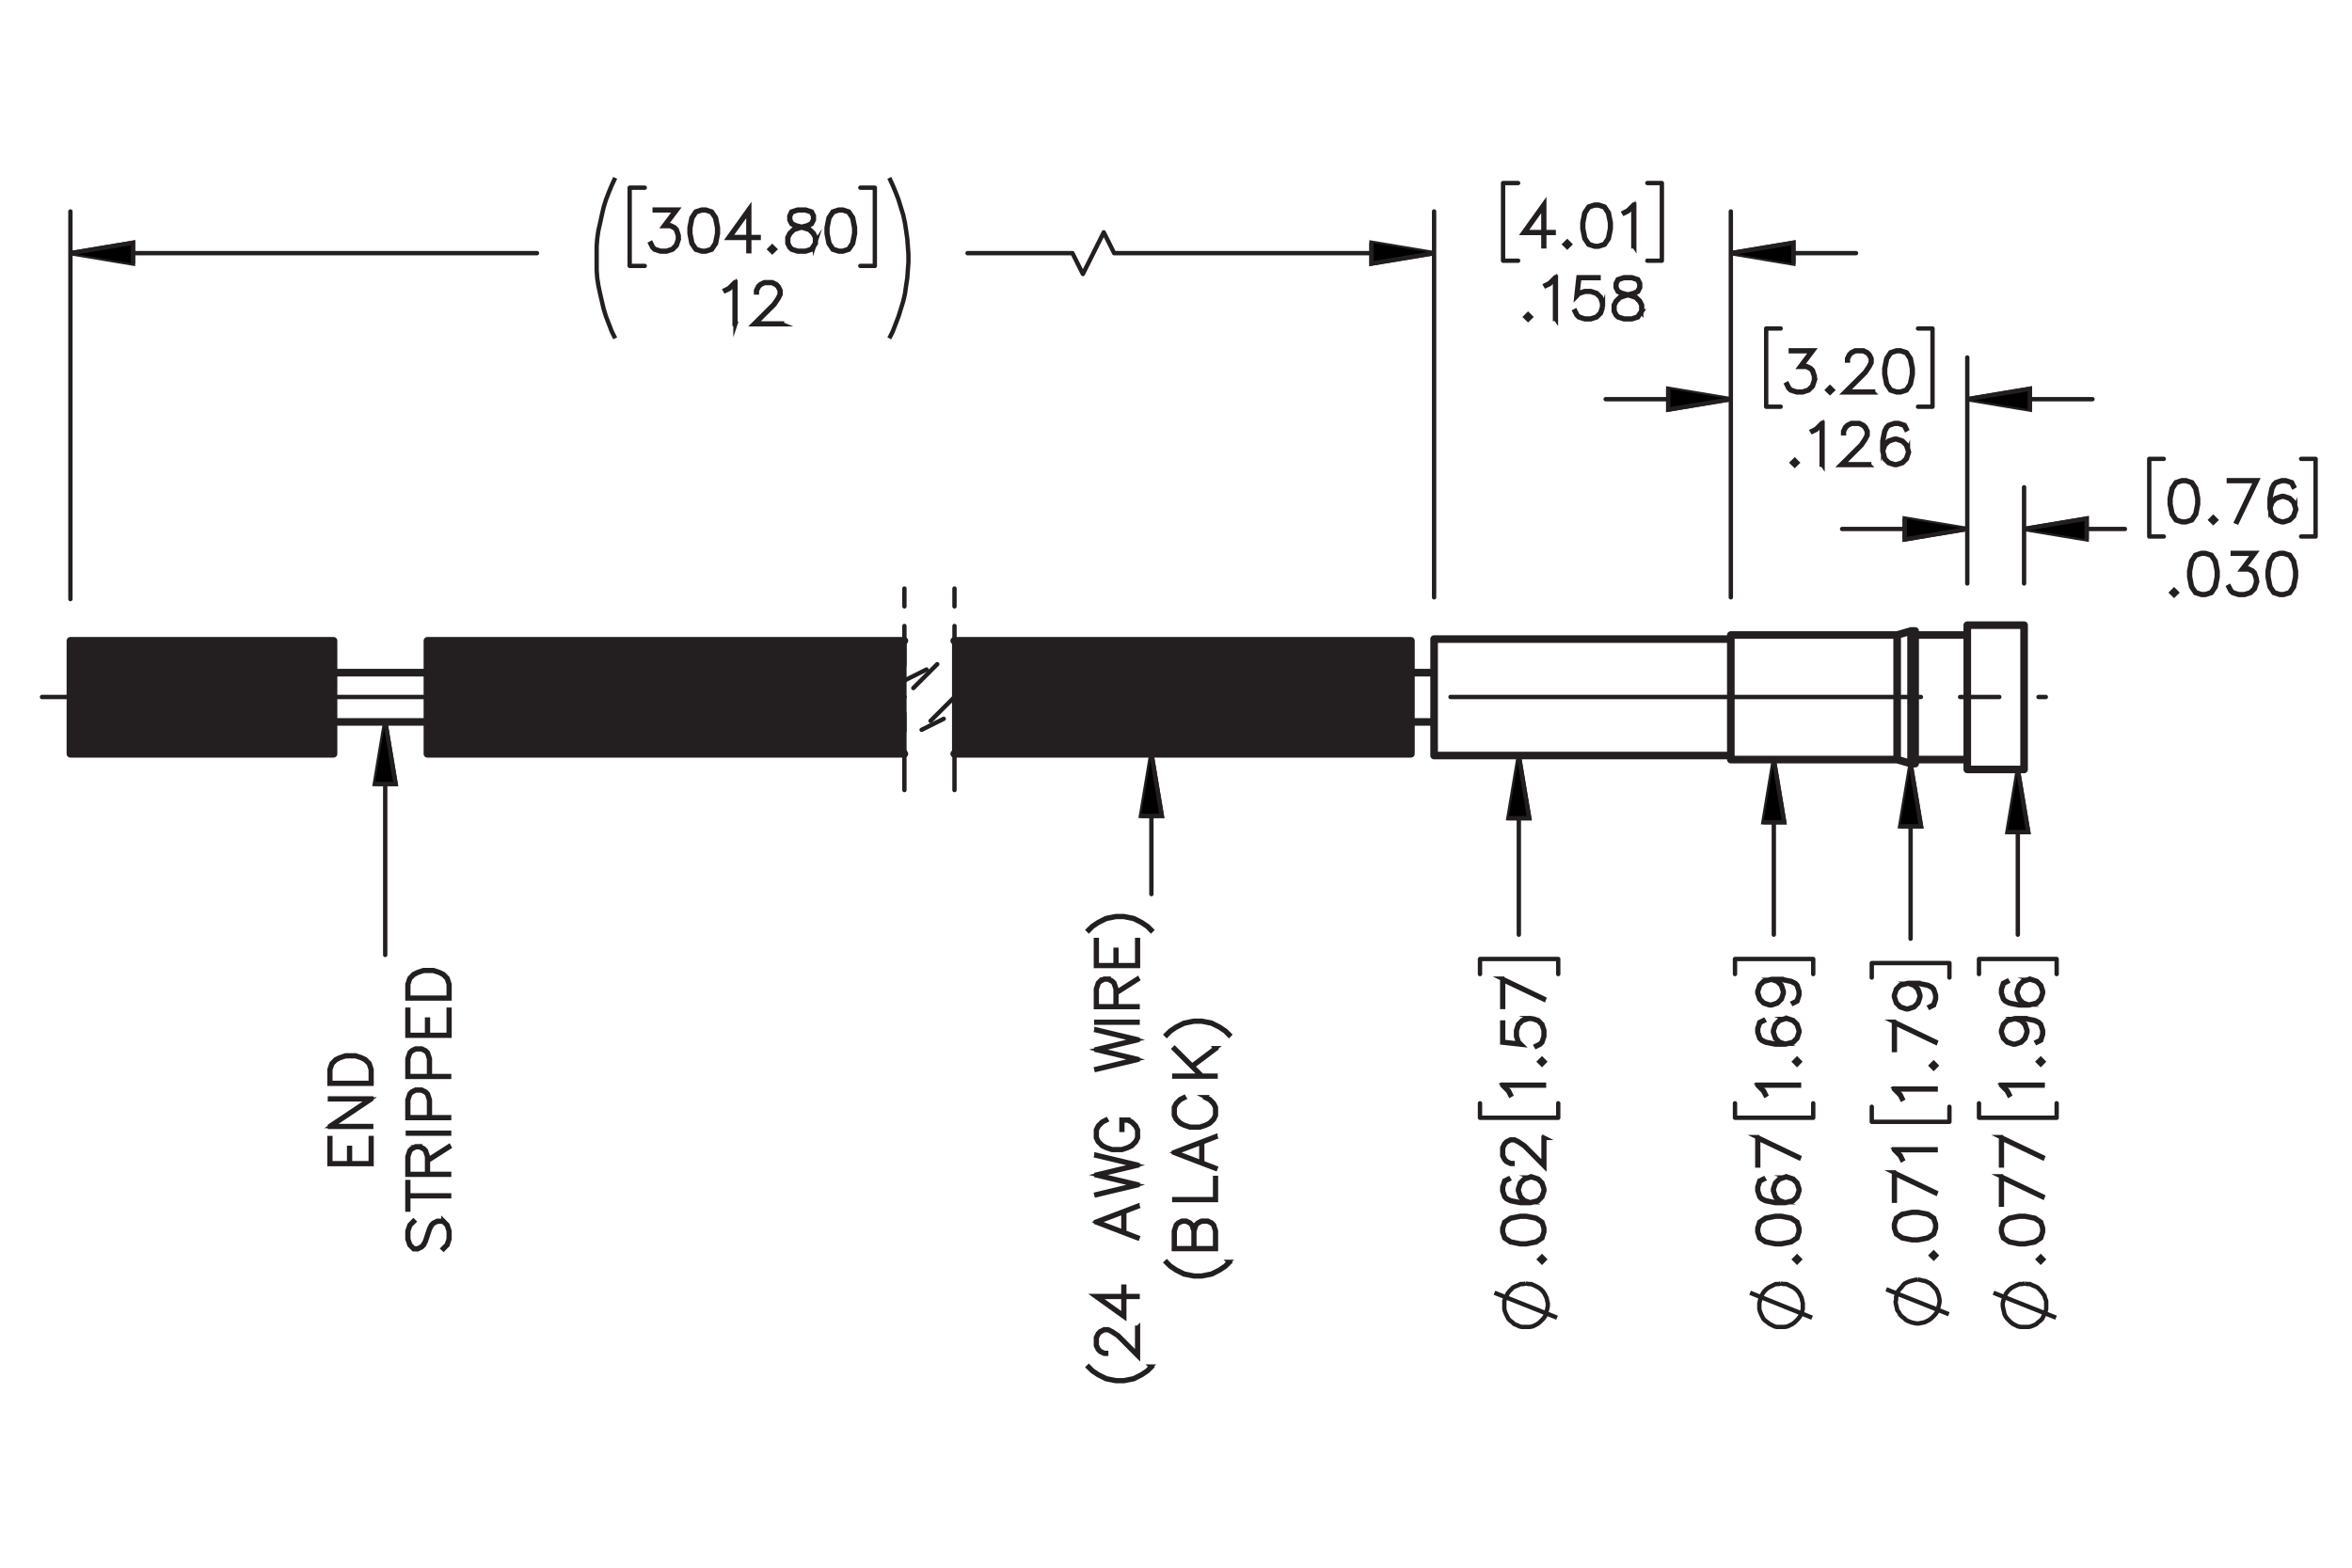 <?xml version="1.0" encoding="UTF-8"?><svg id="Layer_1" xmlns="http://www.w3.org/2000/svg" viewBox="0 0 216 144"><defs><style>.cls-1{stroke-dashoffset:8.447px;}.cls-1,.cls-2,.cls-3,.cls-4,.cls-5,.cls-6,.cls-7,.cls-8,.cls-9,.cls-10,.cls-11{stroke:#231f20;}.cls-1,.cls-2,.cls-3,.cls-4,.cls-5,.cls-6,.cls-9,.cls-10,.cls-11{stroke-width:.4px;}.cls-1,.cls-2,.cls-3,.cls-5,.cls-6,.cls-7,.cls-10,.cls-11{fill:none;}.cls-1,.cls-2,.cls-3,.cls-6,.cls-7,.cls-9,.cls-10,.cls-11{stroke-linecap:round;stroke-linejoin:round;}.cls-1,.cls-3{stroke-dasharray:43.2 3.6 3.6 3.6;}.cls-3{stroke-dashoffset:1.196px;}.cls-4,.cls-5,.cls-8{stroke-miterlimit:10;}.cls-6{stroke-dashoffset:1.331px;}.cls-6,.cls-10,.cls-11{stroke-dasharray:3.6 1.8;}.cls-7{stroke-width:.7px;}.cls-8{stroke-width:.4px;}.cls-9{fill:#231f20;}.cls-10{stroke-dashoffset:1.957px;}.cls-11{stroke-dashoffset:.491px;}</style></defs><polygon class="cls-9" points="129.574 69.24 87.63 69.18 87.63 58.861 129.574 58.922 129.574 69.24"/><polygon class="cls-9" points="30.63 69.24 6.467 69.18 6.467 58.861 30.63 58.922 30.63 69.24"/><polygon class="cls-9" points="83.058 69.24 39.253 69.18 39.253 58.861 83.058 58.922 83.058 69.24"/><path class="cls-8" d="M62.336,22l-.185.557-.378.375-.558.181h-.553l-.558-.181-.197-.191-.182-.365.073-.04.179.355.167.171.528.173h.533l.527-.173.346-.348.177-.526v-.35l-.177-.526-.171-.164-.346-.176h-.616l1.085-1.443h-1.906v-.083h2.072l-1.085,1.442h.47l.378.186.192.196.185.557v.373Z"/><path class="cls-8" d="M65.936,21.459l-.179.912-.379.561-.563.181h-.373l-.563-.181-.376-.561-.182-.912v-.554l.182-.912.376-.561.563-.186h.373l.563.186.379.561.179.912v.554ZM65.855,21.446v-.529l-.182-.894-.346-.521-.522-.174h-.351l-.522.174-.348.521-.179.894v.529l.179.894.348.521.522.173h.351l.522-.173.346-.521.182-.894Z"/><path class="cls-8" d="M69.676,21.854h-.863v1.224h-.084v-1.224h-1.85l1.934-2.697v2.614h.863v.083ZM68.729,21.771v-2.354l-1.686,2.354h1.686Z"/><path class="cls-8" d="M71.16,22.896l-.237.231-.237-.231.237-.237.237.237ZM71.046,22.896l-.123-.123-.123.123.123.123.123-.123Z"/><path class="cls-8" d="M74.926,22.365l-.377.566-.562.181h-.735l-.558-.181-.197-.191-.187-.375v-.561l.187-.378.376-.37.575-.191-.389-.093-.378-.191-.19-.38v-.383l.19-.385.57-.186h.735l.568.186.192.385v.383l-.192.38-.379.191-.386.093.021.005.553.186.378.37.185.378v.561ZM74.845,22.345v-.521l-.177-.345-.346-.352-.533-.174-.171-.048-.169.048-.532.174-.349.352-.174.345v.521l.174.345.167.171.528.173h.712l.522-.173.348-.517ZM74.664,20.18v-.342l-.172-.335-.517-.174h-.712l-.518.174-.171.335v.342l.171.34.346.169.528.136.527-.136.346-.169.172-.34Z"/><path class="cls-8" d="M78.525,21.459l-.179.912-.379.561-.563.181h-.373l-.563-.181-.376-.561-.182-.912v-.554l.182-.912.376-.561.563-.186h.373l.563.186.379.561.179.912v.554ZM78.444,21.446v-.529l-.182-.894-.346-.521-.522-.174h-.351l-.522.174-.348.521-.179.894v.529l.179.894.348.521.522.173h.351l.522-.173.346-.521.182-.894Z"/><path class="cls-8" d="M67.544,29.75h-.084v-3.694l-.474.481-.368.179-.041-.07.356-.181.552-.546h.058v3.832Z"/><path class="cls-8" d="M71.824,29.786h-2.628l1.873-1.866.356-.536.176-.352v-.34l-.176-.345-.169-.171-.348-.174h-.701l-.346.174-.171.171-.177.345v.171h-.081v-.191l.184-.378.192-.189.378-.186h.744l.376.186.191.189.187.378v.382l-.187.37-.366.546-1.743,1.737h2.434v.078Z"/><path class="cls-8" d="M142.685,21.4h-.863v1.224h-.083v-1.224h-1.85l1.933-2.697v2.614h.863v.083ZM141.738,21.317v-2.354l-1.685,2.354h1.685Z"/><path class="cls-8" d="M144.168,22.443l-.237.231-.237-.231.237-.237.237.237ZM144.055,22.443l-.124-.123-.123.123.123.123.124-.123Z"/><path class="cls-8" d="M147.932,21.005l-.179.912-.379.561-.562.181h-.373l-.562-.181-.376-.561-.182-.912v-.554l.182-.912.376-.561.562-.186h.373l.562.186.379.561.179.912v.554ZM147.852,20.993v-.529l-.182-.894-.346-.521-.522-.174h-.351l-.522.174-.349.521-.179.894v.529l.179.894.349.521.522.173h.351l.522-.173.346-.521.182-.894Z"/><path class="cls-8" d="M150.085,22.624h-.083v-3.694l-.475.481-.368.179-.041-.07.356-.181.553-.546h.058v3.832Z"/><path class="cls-8" d="M140.57,29.115l-.237.231-.237-.231.237-.237.237.237ZM140.457,29.115l-.124-.123-.123.123.123.123.124-.123Z"/><path class="cls-8" d="M142.889,29.296h-.083v-3.694l-.475.481-.368.179-.041-.07.356-.181.553-.546h.058v3.832Z"/><path class="cls-8" d="M147.211,28.219l-.184.557-.379.375-.558.181h-.553l-.558-.181-.196-.191-.182-.365.073-.04.179.355.167.171.527.173h.532l.527-.173.346-.348.177-.526v-.35l-.177-.526-.346-.345-.527-.176h-.532l-.527.176-.253.259.194-1.78h1.848v.083h-1.774l-.164,1.468.108-.103.558-.184h.553l.558.184.379.377.184.557v.373Z"/><path class="cls-8" d="M150.809,28.584l-.376.566-.562.181h-.734l-.558-.181-.196-.191-.186-.375v-.561l.186-.378.376-.37.575-.191-.389-.093-.378-.191-.19-.38v-.383l.19-.385.569-.186h.734l.568.186.191.385v.383l-.191.38-.379.191-.386.093.019.005.553.186.379.37.184.378v.561ZM150.728,28.564v-.521l-.177-.345-.346-.352-.532-.174-.172-.048-.169.048-.532.174-.349.352-.174.345v.521l.174.345.167.171.527.173h.711l.522-.173.349-.517ZM150.547,26.398v-.342l-.172-.335-.518-.174h-.711l-.518.174-.172.335v.342l.172.34.346.169.527.136.527-.136.346-.169.172-.34Z"/><path class="cls-8" d="M166.672,34.933l-.185.557-.379.375-.558.181h-.553l-.558-.181-.197-.191-.182-.365.073-.04.18.355.166.171.527.173h.533l.527-.173.346-.348.177-.526v-.35l-.177-.526-.172-.164-.346-.176h-.615l1.085-1.443h-1.905v-.083h2.072l-1.086,1.442h.47l.379.186.191.196.185.557v.373Z"/><path class="cls-8" d="M168.298,35.829l-.237.231-.237-.231.237-.237.237.237ZM168.184,35.829l-.123-.123-.124.123.124.123.123-.123Z"/><path class="cls-8" d="M172.023,36.045h-2.63l1.876-1.866.355-.536.177-.352v-.34l-.177-.345-.169-.171-.349-.174h-.701l-.346.174-.172.171-.177.345v.171h-.081v-.191l.185-.378.191-.189.379-.186h.744l.377.186.191.189.186.378v.382l-.186.37-.366.546-1.744,1.737h2.436v.078Z"/><path class="cls-8" d="M175.663,34.391l-.18.912-.378.561-.564.181h-.373l-.564-.181-.376-.561-.182-.912v-.554l.182-.912.376-.561.564-.186h.373l.564.186.378.561.18.912v.554ZM175.582,34.379v-.529l-.182-.894-.346-.521-.522-.174h-.351l-.522.174-.349.521-.18.894v.529l.18.894.349.521.522.173h.351l.522-.173.346-.521.182-.894Z"/><path class="cls-8" d="M165.059,42.502l-.237.231-.237-.231.237-.237.237.237ZM164.945,42.502l-.124-.123-.123.123.123.123.124-.123Z"/><path class="cls-8" d="M167.377,42.683h-.083v-3.694l-.475.481-.368.179-.041-.07.356-.181.553-.546h.058v3.832Z"/><path class="cls-8" d="M171.659,42.718h-2.629l1.875-1.866.355-.536.177-.352v-.34l-.177-.345-.169-.171-.349-.174h-.701l-.346.174-.172.171-.177.345v.171h-.08v-.191l.184-.378.192-.189.378-.186h.744l.376.186.192.189.186.378v.382l-.186.37-.366.546-1.743,1.737h2.435v.078Z"/><path class="cls-8" d="M175.297,41.605l-.184.557-.379.375-.558.181h-.191l-.558-.181-.379-.375-.184-.738v-.914l.179-.912.186-.373.197-.189.558-.186h.373l.568.186.186.376-.073.043-.177-.347-.518-.174h-.351l-.527.174-.164.171-.177.35-.182.894v.644l.103-.31.379-.378.558-.186h.191l.558.186.379.378.184.556v.191ZM175.217,41.592v-.169l-.177-.526-.346-.345-.527-.176h-.172l-.527.176-.346.345-.177.521.177.7.346.348.527.173h.172l.527-.173.346-.348.177-.526Z"/><path class="cls-8" d="M201.871,46.323l-.18.912-.378.561-.564.181h-.373l-.564-.181-.376-.561-.182-.912v-.554l.182-.912.376-.561.564-.186h.373l.564.186.378.561.18.912v.554ZM201.79,46.311v-.529l-.182-.894-.346-.521-.522-.174h-.351l-.522.174-.349.521-.18.894v.529l.18.894.349.521.522.173h.351l.522-.173.346-.521.182-.894Z"/><path class="cls-8" d="M203.497,47.761l-.237.231-.237-.231.237-.237.237.237ZM203.383,47.761l-.123-.123-.124.123.124.123.123-.123Z"/><path class="cls-8" d="M207.29,44.11l-1.843,3.842-.07-.028,1.777-3.731h-2.467v-.083h2.603Z"/><path class="cls-8" d="M210.862,46.865l-.185.557-.379.375-.558.181h-.191l-.558-.181-.379-.375-.185-.738v-.914l.18-.912.186-.373.197-.189.558-.186h.373l.568.186.186.376-.073.043-.177-.347-.518-.174h-.351l-.527.174-.164.171-.177.35-.182.894v.644l.103-.31.379-.378.558-.186h.191l.558.186.379.378.185.556v.191ZM210.781,46.852v-.169l-.177-.526-.346-.345-.527-.176h-.172l-.527.176-.346.345-.177.521.177.7.346.348.527.173h.172l.527-.173.346-.348.177-.526Z"/><path class="cls-8" d="M199.898,54.434l-.237.231-.237-.231.237-.237.237.237ZM199.783,54.434l-.123-.123-.124.123.124.123.123-.123Z"/><path class="cls-8" d="M203.663,52.996l-.18.912-.378.561-.564.181h-.373l-.564-.181-.376-.561-.182-.912v-.554l.182-.912.376-.561.564-.186h.373l.564.186.378.561.18.912v.554ZM203.582,52.983v-.529l-.182-.894-.346-.521-.522-.174h-.351l-.522.174-.349.521-.18.894v.529l.18.894.349.521.522.173h.351l.522-.173.346-.521.182-.894Z"/><path class="cls-8" d="M207.263,53.537l-.185.557-.379.375-.558.181h-.553l-.558-.181-.197-.191-.182-.365.073-.04.18.355.166.171.527.173h.533l.527-.173.346-.348.177-.526v-.35l-.177-.526-.172-.164-.346-.176h-.615l1.085-1.443h-1.905v-.083h2.072l-1.086,1.442h.47l.379.186.191.196.185.557v.373Z"/><path class="cls-8" d="M210.862,52.996l-.18.912-.378.561-.564.181h-.373l-.564-.181-.376-.561-.182-.912v-.554l.182-.912.376-.561.564-.186h.373l.564.186.378.561.18.912v.554ZM210.781,52.983v-.529l-.182-.894-.346-.521-.522-.174h-.351l-.522.174-.349.521-.18.894v.529l.18.894.349.521.522.173h.351l.522-.173.346-.521.182-.894Z"/><path class="cls-5" d="M180.669,48.589l-5.748.958v-1.916l5.748.958M185.885,48.589l5.748-.958v1.916l-5.748-.958M180.669,36.667l5.748-.958v1.916l-5.748-.958M158.954,36.667l-5.748.958v-1.916l5.748.958M131.703,23.254l-5.748.958v-1.916l5.748.958M158.954,23.254l5.748-.958v1.916l-5.748-.958M131.703,23.254l-5.748.958v-1.916l5.748.958M6.467,23.254l5.748-.958v1.916l-5.748-.958M81.672,31.078l.319-.639.266-.692.266-.692.213-.692.213-.692.16-.692.106-.745.106-.692.053-.745.053-.692v-.745l-.053-.745-.053-.692-.106-.745-.106-.692-.16-.745-.213-.692-.213-.692-.266-.692-.266-.639-.319-.692M56.497,16.335l-.319.692-.266.639-.266.692-.213.692-.16.692-.16.745-.16.692-.106.745-.053.692v2.182l.053.745.106.692.16.745.16.692.16.692.213.692.266.692.266.692.319.639"/><line class="cls-10" x1="83.058" y1="54.057" x2="83.058" y2="62.512"/><line class="cls-6" x1="83.058" y1="62.512" x2="86.076" y2="61.003"/><line class="cls-11" x1="86.076" y1="61.004" x2="83.058" y2="64.021"/><line class="cls-11" x1="83.058" y1="64.021" x2="80.041" y2="67.038"/><line class="cls-6" x1="80.041" y1="67.038" x2="83.058" y2="65.53"/><line class="cls-10" x1="83.058" y1="65.53" x2="83.058" y2="73.984"/><line class="cls-10" x1="87.657" y1="54.057" x2="87.657" y2="62.512"/><line class="cls-6" x1="87.657" y1="62.512" x2="90.674" y2="61.003"/><line class="cls-11" x1="90.674" y1="61.004" x2="87.657" y2="64.021"/><line class="cls-11" x1="87.657" y1="64.021" x2="84.639" y2="67.038"/><line class="cls-6" x1="84.639" y1="67.038" x2="87.657" y2="65.53"/><line class="cls-10" x1="87.657" y1="65.53" x2="87.657" y2="73.984"/><line class="cls-3" x1="3.857" y1="64.021" x2="83.058" y2="64.021"/><line class="cls-1" x1="87.657" y1="64.021" x2="187.881" y2="64.021"/><path class="cls-2" d="M180.669,48.589h-11.496M185.885,48.589h9.261M180.669,53.592v-8.835M185.885,53.592v-8.835M212.657,49.281h-1.331M212.657,42.149v7.132M211.326,42.149h1.331M197.381,49.281h1.331M197.381,42.149v7.132M198.712,42.149h-1.331M180.669,36.667h11.496M158.954,36.667h-11.496M180.669,53.592v-20.757M158.954,54.497v-21.662M177.476,37.359h-1.331M177.476,30.173v7.185M176.145,30.173h1.331M162.2,37.359h1.331M162.2,30.173v7.185M163.531,30.173h-1.331M131.703,23.254h-11.496M158.954,23.254h11.496M131.703,54.869V19.422M158.954,54.869V19.422M152.62,23.946h-1.331M152.62,16.814v7.132M151.289,16.814h1.331M138.037,23.946h1.384M138.037,16.814v7.132M139.421,16.814h-1.384M98.491,23.254h-9.634M99.449,25.17l-.958-1.916M101.365,21.338l-1.916,3.832M102.323,23.254l-.958-1.916M131.703,23.254h-29.38M6.467,23.254h42.845M131.703,54.869V19.422M6.467,55.029V19.422M80.342,24.425h-1.331M80.342,17.24v7.185M79.011,17.24h1.331M57.828,24.425h1.384M57.828,17.24v7.185M59.212,17.24h-1.384"/><path class="cls-4" d="M180.669,48.589l-5.748.958v-1.916M185.885,48.589l5.748-.958v1.916M180.669,36.667l5.748-.958v1.916M158.954,36.667l-5.748.958v-1.916M131.703,23.254l-5.748.958v-1.916M158.954,23.254l5.748-.958v1.916M131.703,23.254l-5.748.958v-1.916M6.467,23.254l5.748-.958v1.916"/><path class="cls-7" d="M30.63,58.861v10.379M6.467,58.861v10.379M39.253,58.861v10.379M30.63,58.861H6.467M6.467,69.24h24.164M30.63,66.312h8.622M39.253,61.788h-8.622M39.253,69.24h43.803M83.056,58.861h-43.803M131.703,69.4v-10.698M158.954,69.772v-11.443M175.879,70.145v-12.188M174.229,69.772v-11.443M175.506,70.145v-12.188M180.669,70.677v-13.253M185.885,70.677v-13.253M129.574,58.861v10.379M158.954,58.702h-27.251M131.703,69.4h27.251M174.229,58.329h-15.275M158.954,69.772h15.275M180.669,58.329h-4.79M175.879,69.772h4.79M175.879,57.956h-.373M175.506,70.145h.373M174.229,69.772l1.277.373M175.506,57.956l-1.277.373M185.885,57.424h-5.216M180.669,70.677h5.216M87.633,69.24h41.941M129.574,58.861h-41.941M129.574,66.312h2.129M131.703,61.788h-2.129"/><path class="cls-5" d="M188.822,121.035l-5.748-2.289M185.948,117.895l-.266.053h-.213l-.266.106-.213.106-.213.106-.213.16-.16.16-.16.213-.106.213-.106.213-.053.266-.053.213v.266l.053.266.053.213.053.266.106.213.16.213.16.16.16.16.213.16.213.106.213.106.266.053h.745l.213-.053.266-.106.213-.106.16-.16.213-.16.16-.16.106-.213.106-.213.106-.266.053-.213v-.745l-.106-.266-.053-.213-.16-.213-.16-.213-.16-.16-.16-.16-.213-.106-.266-.106-.213-.106h-.266l-.213-.053"/><path class="cls-8" d="M187.414,115.444l.232.237-.232.237-.236-.237.236-.237ZM187.414,115.559l-.123.123.123.124.124-.124-.124-.123Z"/><path class="cls-8" d="M185.977,111.679l.912.18.56.378.182.564v.373l-.182.564-.56.376-.912.182h-.554l-.911-.182-.561-.376-.186-.564v-.373l.186-.564.561-.378.911-.18h.554ZM185.964,111.76h-.528l-.894.182-.521.346-.174.522v.351l.174.522.521.349.894.18h.528l.894-.18.52-.349.174-.522v-.351l-.174-.522-.52-.346-.894-.182Z"/><path class="cls-8" d="M183.764,108.052l3.842,1.843-.027.07-3.731-1.777v2.467h-.083v-2.603Z"/><path class="cls-8" d="M183.764,104.452l3.842,1.843-.027.07-3.731-1.777v2.467h-.083v-2.603Z"/><path class="cls-8" d="M187.596,99.633v.083h-3.693l.48.475.179.368-.07.041-.182-.356-.546-.553v-.058h3.832Z"/><path class="cls-8" d="M187.414,97.284l.232.237-.232.237-.236-.237.236-.237ZM187.414,97.397l-.123.124.123.123.124-.123-.124-.124Z"/><path class="cls-8" d="M185.977,93.519l.912.179.37.186.19.197.182.558v.373l-.182.567-.375.188-.043-.073.348-.177.174-.518v-.351l-.174-.527-.171-.164-.35-.177-.894-.182h-.644l.31.103.378.379.186.558v.191l-.186.558-.378.379-.556.184h-.191l-.557-.184-.375-.379-.186-.558v-.191l.186-.558.375-.379.737-.184h.914ZM185.067,93.6l-.699.177-.348.346-.174.527v.172l.174.527.348.346.523.177h.171l.526-.177.345-.346.177-.527v-.172l-.177-.527-.345-.346-.521-.177Z"/><path class="cls-8" d="M186.519,89.922l.556.184.375.379.182.558v.191l-.182.558-.375.379-.737.184h-.914l-.911-.179-.373-.186-.189-.197-.186-.558v-.373l.186-.568.375-.186.043.073-.348.177-.174.518v.351l.174.527.171.164.351.177.894.182h.644l-.31-.103-.378-.379-.186-.558v-.191l.186-.558.378-.379.557-.184h.191ZM186.506,90.002h-.169l-.526.177-.345.346-.177.527v.172l.177.527.345.346.521.177.699-.177.348-.346.174-.527v-.172l-.174-.527-.348-.346-.525-.177Z"/><path class="cls-5" d="M178.976,120.716l-5.748-2.289M176.102,117.522l-.266.053-.213.053-.213.053-.266.106-.213.106-.16.16-.16.213-.16.16-.16.213-.053.266-.106.213v.266l-.053.213.053.266.053.213.053.266.16.213.106.213.16.16.213.16.16.16.213.106.266.106.213.053.266.053h.213l.266-.053.266-.053.213-.106.213-.106.213-.16.16-.16.16-.16.16-.213.106-.213.053-.266.053-.213.053-.266v-.213l-.053-.266-.053-.213-.106-.266-.106-.213-.16-.16-.213-.213-.16-.16-.213-.106-.213-.106-.266-.053-.213-.053-.266-.053"/><path class="cls-8" d="M177.584,115.082l.232.237-.232.237-.236-.237.236-.237ZM177.584,115.195l-.123.124.123.123.124-.123-.124-.124Z"/><path class="cls-8" d="M176.147,111.318l.912.179.56.379.182.562v.373l-.182.562-.56.376-.912.182h-.554l-.911-.182-.561-.376-.186-.562v-.373l.186-.562.561-.379.911-.179h.554ZM176.134,111.398h-.528l-.894.182-.521.346-.174.522v.351l.174.522.521.349.894.179h.528l.894-.179.52-.349.174-.522v-.351l-.174-.522-.52-.346-.894-.182Z"/><path class="cls-8" d="M173.934,107.692l3.842,1.842-.027.071-3.731-1.776v2.465h-.083v-2.602Z"/><path class="cls-8" d="M177.766,105.567v.083h-3.693l.48.475.179.368-.07.041-.182-.356-.546-.553v-.058h3.832Z"/><path class="cls-8" d="M177.766,99.992v.083h-3.693l.48.475.179.368-.07.041-.182-.356-.546-.553v-.058h3.832Z"/><path class="cls-8" d="M177.584,97.644l.232.237-.232.237-.236-.237.236-.237ZM177.584,97.757l-.123.124.123.123.124-.123-.124-.124Z"/><path class="cls-8" d="M173.934,93.851l3.842,1.842-.027.071-3.731-1.776v2.465h-.083v-2.602Z"/><path class="cls-8" d="M176.147,90.281l.912.179.37.186.19.197.182.558v.373l-.182.567-.375.188-.043-.073.348-.177.174-.518v-.351l-.174-.527-.171-.164-.35-.177-.894-.182h-.644l.31.103.378.379.186.558v.191l-.186.558-.378.379-.556.184h-.191l-.557-.184-.375-.379-.186-.558v-.191l.186-.558.375-.379.737-.184h.914ZM175.237,90.361l-.699.177-.348.346-.174.527v.172l.174.527.348.346.523.177h.171l.526-.177.345-.346.177-.527v-.172l-.177-.527-.345-.346-.521-.177Z"/><path class="cls-5" d="M166.415,121.035l-5.695-2.289M163.541,117.895l-.213.053h-.266l-.213.106-.213.106-.213.106-.213.16-.16.16-.16.213-.106.213-.106.213-.053.266-.053.213v.532l.053.213.106.266.106.213.106.213.16.16.213.16.213.16.213.106.213.106.213.053h.745l.266-.053.213-.106.213-.106.213-.16.16-.16.16-.16.16-.213.106-.213.106-.266.053-.213v-.532l-.053-.213-.053-.266-.106-.213-.106-.213-.16-.213-.16-.16-.213-.16-.213-.106-.213-.106-.213-.106h-.266l-.266-.053"/><path class="cls-8" d="M165.036,115.443l.232.237-.232.237-.236-.237.236-.237ZM165.036,115.558l-.123.123.123.124.124-.124-.124-.123Z"/><path class="cls-8" d="M163.599,111.678l.912.18.56.378.182.564v.373l-.182.564-.56.376-.912.182h-.554l-.911-.182-.561-.376-.186-.564v-.373l.186-.564.561-.378.911-.18h.554ZM163.586,111.759h-.528l-.894.182-.521.346-.174.522v.351l.174.522.521.349.894.18h.528l.894-.18.52-.349.174-.522v-.351l-.174-.522-.52-.346-.894-.182Z"/><path class="cls-8" d="M164.141,108.078l.556.185.375.379.182.558v.191l-.182.558-.375.379-.737.185h-.914l-.911-.18-.373-.186-.189-.197-.186-.558v-.373l.186-.568.375-.186.043.073-.348.177-.174.518v.351l.174.527.171.164.351.177.894.182h.644l-.31-.103-.378-.379-.186-.558v-.191l.186-.558.378-.379.557-.185h.191ZM164.128,108.159h-.169l-.526.177-.345.346-.177.527v.172l.177.527.345.346.521.177.699-.177.348-.346.174-.527v-.172l-.174-.527-.348-.346-.525-.177Z"/><path class="cls-8" d="M161.386,104.451l3.842,1.843-.027.07-3.731-1.777v2.467h-.083v-2.603Z"/><path class="cls-8" d="M165.218,99.633v.083h-3.693l.48.475.179.368-.07.041-.182-.356-.546-.553v-.058h3.832Z"/><path class="cls-8" d="M165.036,97.284l.232.237-.232.237-.236-.237.236-.237ZM165.036,97.397l-.123.124.123.123.124-.123-.124-.124Z"/><path class="cls-8" d="M164.141,93.519l.556.184.375.379.182.558v.191l-.182.558-.375.379-.737.184h-.914l-.911-.179-.373-.186-.189-.197-.186-.558v-.373l.186-.568.375-.186.043.073-.348.177-.174.518v.351l.174.527.171.164.351.177.894.182h.644l-.31-.103-.378-.379-.186-.558v-.191l.186-.558.378-.379.557-.184h.191ZM164.128,93.6h-.169l-.526.177-.345.346-.177.527v.172l.177.527.345.346.521.177.699-.177.348-.346.174-.527v-.172l-.174-.527-.348-.346-.525-.177Z"/><path class="cls-8" d="M163.599,89.922l.912.179.37.186.19.197.182.558v.373l-.182.567-.375.188-.043-.073.348-.177.174-.518v-.351l-.174-.527-.171-.164-.35-.177-.894-.182h-.644l.31.103.378.379.186.558v.191l-.186.558-.378.379-.556.184h-.191l-.557-.184-.375-.379-.186-.558v-.191l.186-.558.375-.379.737-.184h.914ZM162.69,90.002l-.699.177-.348.346-.174.527v.172l.174.527.348.346.523.177h.171l.526-.177.345-.346.177-.527v-.172l-.177-.527-.345-.346-.521-.177Z"/><path class="cls-5" d="M142.996,121.035l-5.748-2.289M140.122,117.895l-.213.053h-.266l-.213.106-.266.106-.213.106-.16.16-.16.16-.16.213-.106.213-.106.213-.106.266v.745l.053.213.106.266.106.213.106.213.16.16.213.16.16.16.266.106.213.106.213.053h.745l.266-.053.213-.106.213-.106.213-.16.16-.16.16-.16.16-.213.106-.213.053-.266.053-.213.053-.266v-.266l-.053-.213-.053-.266-.106-.213-.106-.213-.16-.213-.16-.16-.213-.16-.213-.106-.213-.106-.266-.106h-.213l-.266-.053"/><path class="cls-8" d="M141.612,115.444l.232.237-.232.237-.236-.237.236-.237ZM141.612,115.559l-.123.123.123.124.124-.124-.124-.123Z"/><path class="cls-8" d="M140.175,111.679l.912.18.56.378.182.564v.373l-.182.564-.56.376-.912.182h-.554l-.911-.182-.561-.376-.186-.564v-.373l.186-.564.561-.378.911-.18h.554ZM140.162,111.76h-.528l-.894.182-.521.346-.174.522v.351l.174.522.521.349.894.18h.528l.894-.18.52-.349.174-.522v-.351l-.174-.522-.52-.346-.894-.182Z"/><path class="cls-8" d="M140.717,108.079l.556.185.375.379.182.558v.191l-.182.558-.375.379-.737.185h-.914l-.911-.18-.373-.186-.189-.197-.186-.558v-.373l.186-.568.375-.186.043.073-.348.177-.174.518v.351l.174.527.171.164.351.177.894.182h.644l-.31-.103-.378-.379-.186-.558v-.191l.186-.558.378-.379.557-.185h.191ZM140.704,108.16h-.169l-.526.177-.345.346-.177.527v.172l.177.527.345.346.521.177.699-.177.348-.346.174-.527v-.172l-.174-.527-.348-.346-.525-.177Z"/><path class="cls-8" d="M141.829,104.52v2.63l-1.865-1.876-.537-.355-.352-.177h-.34l-.345.177-.171.169-.174.349v.701l.174.346.171.172.345.177h.172v.081h-.191l-.378-.185-.189-.191-.186-.379v-.744l.186-.377.189-.191.378-.186h.383l.37.186.546.366,1.737,1.744v-2.436h.078Z"/><path class="cls-8" d="M141.794,99.633v.083h-3.693l.48.475.179.368-.07.041-.182-.356-.546-.553v-.058h3.832Z"/><path class="cls-8" d="M141.612,97.284l.232.237-.232.237-.236-.237.236-.237ZM141.612,97.397l-.123.124.123.123.124-.123-.124-.124Z"/><path class="cls-8" d="M140.717,93.519l.556.184.375.379.182.558v.553l-.182.558-.19.196-.365.182-.041-.073.355-.179.171-.167.174-.527v-.532l-.174-.527-.348-.346-.525-.177h-.351l-.526.177-.345.346-.176.527v.532l.176.527.26.253-1.78-.194v-1.848h.083v1.774l1.468.164-.103-.108-.184-.558v-.553l.184-.558.378-.379.557-.184h.373Z"/><path class="cls-8" d="M137.962,89.894l3.842,1.842-.027.071-3.731-1.776v2.465h-.083v-2.602Z"/><path class="cls-8" d="M105.702,125.526l.063.06-.368.363-.546.366-.723.368-.911.179h-.733l-.911-.179-.728-.368-.546-.366-.368-.363.063-.06.355.361.537.357.717.356.892.182h.712l.892-.182.712-.356.536-.357.355-.361Z"/><path class="cls-8" d="M104.511,121.959v2.629l-1.866-1.874-.536-.355-.352-.177h-.34l-.345.177-.171.169-.174.348v.701l.174.346.171.172.345.177h.171v.08h-.191l-.378-.184-.189-.192-.186-.378v-.744l.186-.376.189-.191.378-.186h.382l.37.186.546.365,1.737,1.743v-2.435h.078Z"/><path class="cls-8" d="M103.252,118.181v.863h1.224v.083h-1.224v1.85l-2.697-1.933h2.614v-.863h.083ZM103.169,119.127h-2.354l2.354,1.685v-1.685Z"/><path class="cls-8" d="M104.458,110.769l.028.07-1.234.477v1.87l1.234.477-.028.07-3.814-1.455v-.056l3.814-1.453ZM103.169,111.347l-2.372.903,2.372.906v-1.81Z"/><path class="cls-8" d="M100.694,106.079l3.782.903v.086l-3.61.86,3.61.86v.086l-3.782.902-.02-.08,3.621-.865-3.611-.86v-.086l3.611-.86-3.621-.862.02-.084Z"/><path class="cls-8" d="M103.582,102.843l.378.186.37.371.181.378v.745l-.181.375-.37.374-.373.179-.552.186h-.911l-.551-.186-.373-.179-.37-.374-.186-.375v-.745l.186-.378.37-.371.368-.182.041.073-.355.18-.352.352-.174.346v.701l.174.349.352.351.35.182.531.174h.892l.531-.174.35-.182.352-.351.173-.349v-.701l-.173-.346-.352-.352-.345-.175h-.488v.863h-.083v-.946h.591Z"/><path class="cls-8" d="M100.694,94.561l3.782.903v.086l-3.61.86,3.61.86v.086l-3.782.902-.02-.08,3.621-.865-3.611-.86v-.086l3.611-.86-3.621-.862.02-.084Z"/><path class="cls-8" d="M104.476,93.857v.08h-3.792v-.08h3.792Z"/><path class="cls-8" d="M101.779,89.897l.376.186.191.197.186.558v.287l1.921-1.224.038.073-1.959,1.249v1.206h1.944v.08h-3.832v-1.672l.186-.558.189-.197.378-.186h.382ZM101.756,89.98h-.34l-.345.175-.171.166-.174.527v1.582h1.722v-1.582l-.176-.527-.169-.166-.348-.175Z"/><path class="cls-8" d="M104.511,86.34v2.392h-3.867v-2.392h.083v2.312h1.722v-1.408h.083v1.408h1.901v-2.312h.078Z"/><path class="cls-8" d="M103.217,84.144l.911.182.723.368.546.366.368.36-.063.064-.355-.36-.536-.358-.712-.355-.892-.182h-.712l-.892.182-.717.355-.537.358-.355.36-.063-.064.368-.36.546-.366.728-.368.911-.182h.733Z"/><path class="cls-8" d="M112.86,115.911l.062.06-.367.363-.547.365-.723.369-.911.179h-.732l-.912-.179-.728-.369-.546-.365-.368-.363.063-.06.355.36.537.358.717.355.892.182h.713l.891-.182.713-.355.536-.358.355-.36Z"/><path class="cls-8" d="M110.922,112.12l.375.186.191.197.181.558v1.673h-3.867v-1.673l.186-.558.189-.197.378-.186h.382l.376.186.191.197.144.434.144-.434.191-.197.377-.186h.562ZM108.915,112.204h-.34l-.345.174-.171.166-.174.527v1.582h1.723v-1.582l-.177-.527-.169-.166-.347-.174ZM110.9,112.204h-.52l-.345.174-.172.166-.174.527v1.582h1.901v-1.582l-.173-.527-.172-.166-.346-.174Z"/><path class="cls-8" d="M111.669,108.199v2.031h-3.827v-.081h3.749v-1.95h.078Z"/><path class="cls-8" d="M111.616,104.385l.027.07-1.233.477v1.869l1.233.477-.027.07-3.814-1.456v-.056l3.814-1.453ZM110.327,104.963l-2.372.903,2.372.905v-1.809Z"/><path class="cls-8" d="M110.75,100.783l.367.182.371.371.181.379v.744l-.181.376-.371.373-.372.18-.552.186h-.911l-.551-.186-.373-.18-.37-.373-.186-.376v-.744l.186-.379.37-.371.368-.182.041.073-.355.18-.352.353-.174.346v.701l.174.348.352.352.35.182.531.174h.892l.531-.174.35-.182.353-.352.173-.348v-.701l-.173-.346-.353-.353-.354-.18.04-.073Z"/><path class="cls-8" d="M111.606,96.285l.049.062-2.125,1.603.856.857h1.249v.081h-3.792v-.081h2.43l-2.46-2.46.063-.062,1.599,1.602,2.132-1.602Z"/><path class="cls-8" d="M110.375,93.759l.911.182.723.368.547.366.367.36-.062.064-.355-.361-.536-.358-.713-.355-.891-.182h-.713l-.892.182-.717.355-.537.358-.355.361-.063-.064.368-.36.546-.366.728-.368.912-.182h.732Z"/><path class="cls-8" d="M34.125,104.535v2.392h-3.867v-2.392h.083v2.311h1.722v-1.407h.083v1.407h1.901v-2.311h.078Z"/><path class="cls-8" d="M34.09,100.897v.089l-3.656,2.443h3.656v.081h-3.792v-.089l3.656-2.441h-3.656v-.083h3.792Z"/><path class="cls-8" d="M32.649,96.938l.552.186.373.18.37.378.181.558v1.312h-3.867v-1.312l.186-.558.37-.378.373-.18.551-.186h.911ZM32.64,97.02h-.892l-.531.175-.35.182-.352.345-.174.527v1.221h3.706v-1.221l-.173-.527-.352-.345-.35-.182-.531-.175Z"/><path class="cls-8" d="M40.721,112.133l.38.384.181.558v.734l-.181.559-.365.371-.063-.06.358-.353.173-.528v-.711l-.173-.528-.343-.341h-.514l-.347.175-.169.172-.181.351-.36,1.085-.182.374-.191.191-.375.185h-.388l-.38-.381-.186-.559v-.734l.186-.558.365-.374.063.064-.357.351-.174.528v.711l.174.528.342.343h.335l.345-.177.169-.172.181-.351.36-1.085.182-.374.191-.19.375-.186h.569Z"/><path class="cls-8" d="M37.498,108.573v1.228h3.749v.083h-3.749v1.225h-.083v-2.535h.083Z"/><path class="cls-8" d="M38.55,105.295l.376.186.191.197.186.558v.288l1.921-1.225.038.073-1.959,1.25v1.206h1.944v.081h-3.832v-1.674l.186-.558.189-.197.378-.186h.382ZM38.528,105.378h-.34l-.345.175-.171.166-.174.528v1.582h1.722v-1.582l-.176-.528-.169-.166-.348-.175Z"/><path class="cls-8" d="M41.247,104.048v.081h-3.792v-.081h3.792Z"/><path class="cls-8" d="M38.729,100.085l.378.186.189.197.186.558v1.593h1.765v.081h-3.832v-1.674l.186-.558.189-.197.378-.186h.561ZM38.709,100.168h-.521l-.345.175-.171.166-.174.528v1.582h1.901v-1.582l-.174-.528-.171-.166-.345-.175Z"/><path class="cls-8" d="M38.729,96.304l.378.186.189.197.186.558v1.593h1.765v.081h-3.832v-1.674l.186-.558.189-.197.378-.186h.561ZM38.709,96.387h-.521l-.345.175-.171.166-.174.528v1.582h1.901v-1.582l-.174-.528-.171-.166-.345-.175Z"/><path class="cls-8" d="M41.282,92.745v2.393h-3.867v-2.393h.083v2.312h1.722v-1.408h.083v1.408h1.901v-2.312h.078Z"/><path class="cls-8" d="M39.807,89.103l.552.186.373.18.37.379.181.558v1.312h-3.867v-1.312l.186-.558.37-.379.373-.18.551-.186h.911ZM39.797,89.186h-.892l-.531.175-.35.182-.352.346-.174.527v1.222h3.706v-1.222l-.173-.527-.352-.346-.35-.182-.531-.175Z"/><polyline class="cls-5" points="105.74 69.195 106.698 74.943 104.781 74.943 105.74 69.195"/><path class="cls-5" d="M35.377,66.267l.958,5.748h-1.916l.958-5.748M139.484,69.408l.958,5.748h-1.916l.958-5.748M162.902,69.78l.958,5.748h-1.916l.958-5.748M175.463,70.153l.958,5.748h-1.916l.958-5.748M185.31,70.685l.958,5.748h-1.916l.958-5.748"/><line class="cls-2" x1="105.74" y1="69.195" x2="105.74" y2="82.128"/><path class="cls-2" d="M35.377,66.267v21.449M139.484,69.408v16.446M143.103,88.089v1.384M135.918,88.089h7.185M135.918,89.473v-1.384M143.103,102.673v-1.331M135.918,102.673h7.185M135.918,101.342v1.331M162.902,69.78v16.074M166.521,88.089v1.384M159.336,88.089h7.185M159.336,89.473v-1.384M166.521,102.673v-1.331M159.336,102.673h7.185M159.336,101.342v1.331M175.463,70.153v16.074M179.029,88.462v1.331M171.897,88.462h7.132M171.897,89.793v-1.331M179.029,103.045v-1.384M171.897,103.045h7.132M171.897,101.662v1.384M185.31,70.685v15.169M188.876,88.089v1.384M181.744,88.089h7.132M181.744,89.473v-1.384M188.876,102.673v-1.331M181.744,102.673h7.132M181.744,101.342v1.331"/><polyline class="cls-4" points="105.74 69.195 106.698 74.943 104.781 74.943"/><path class="cls-4" d="M35.377,66.267l.958,5.748h-1.916M139.484,69.408l.958,5.748h-1.916M162.902,69.78l.958,5.748h-1.916M175.463,70.153l.958,5.748h-1.916M185.31,70.685l.958,5.748h-1.916"/></svg>